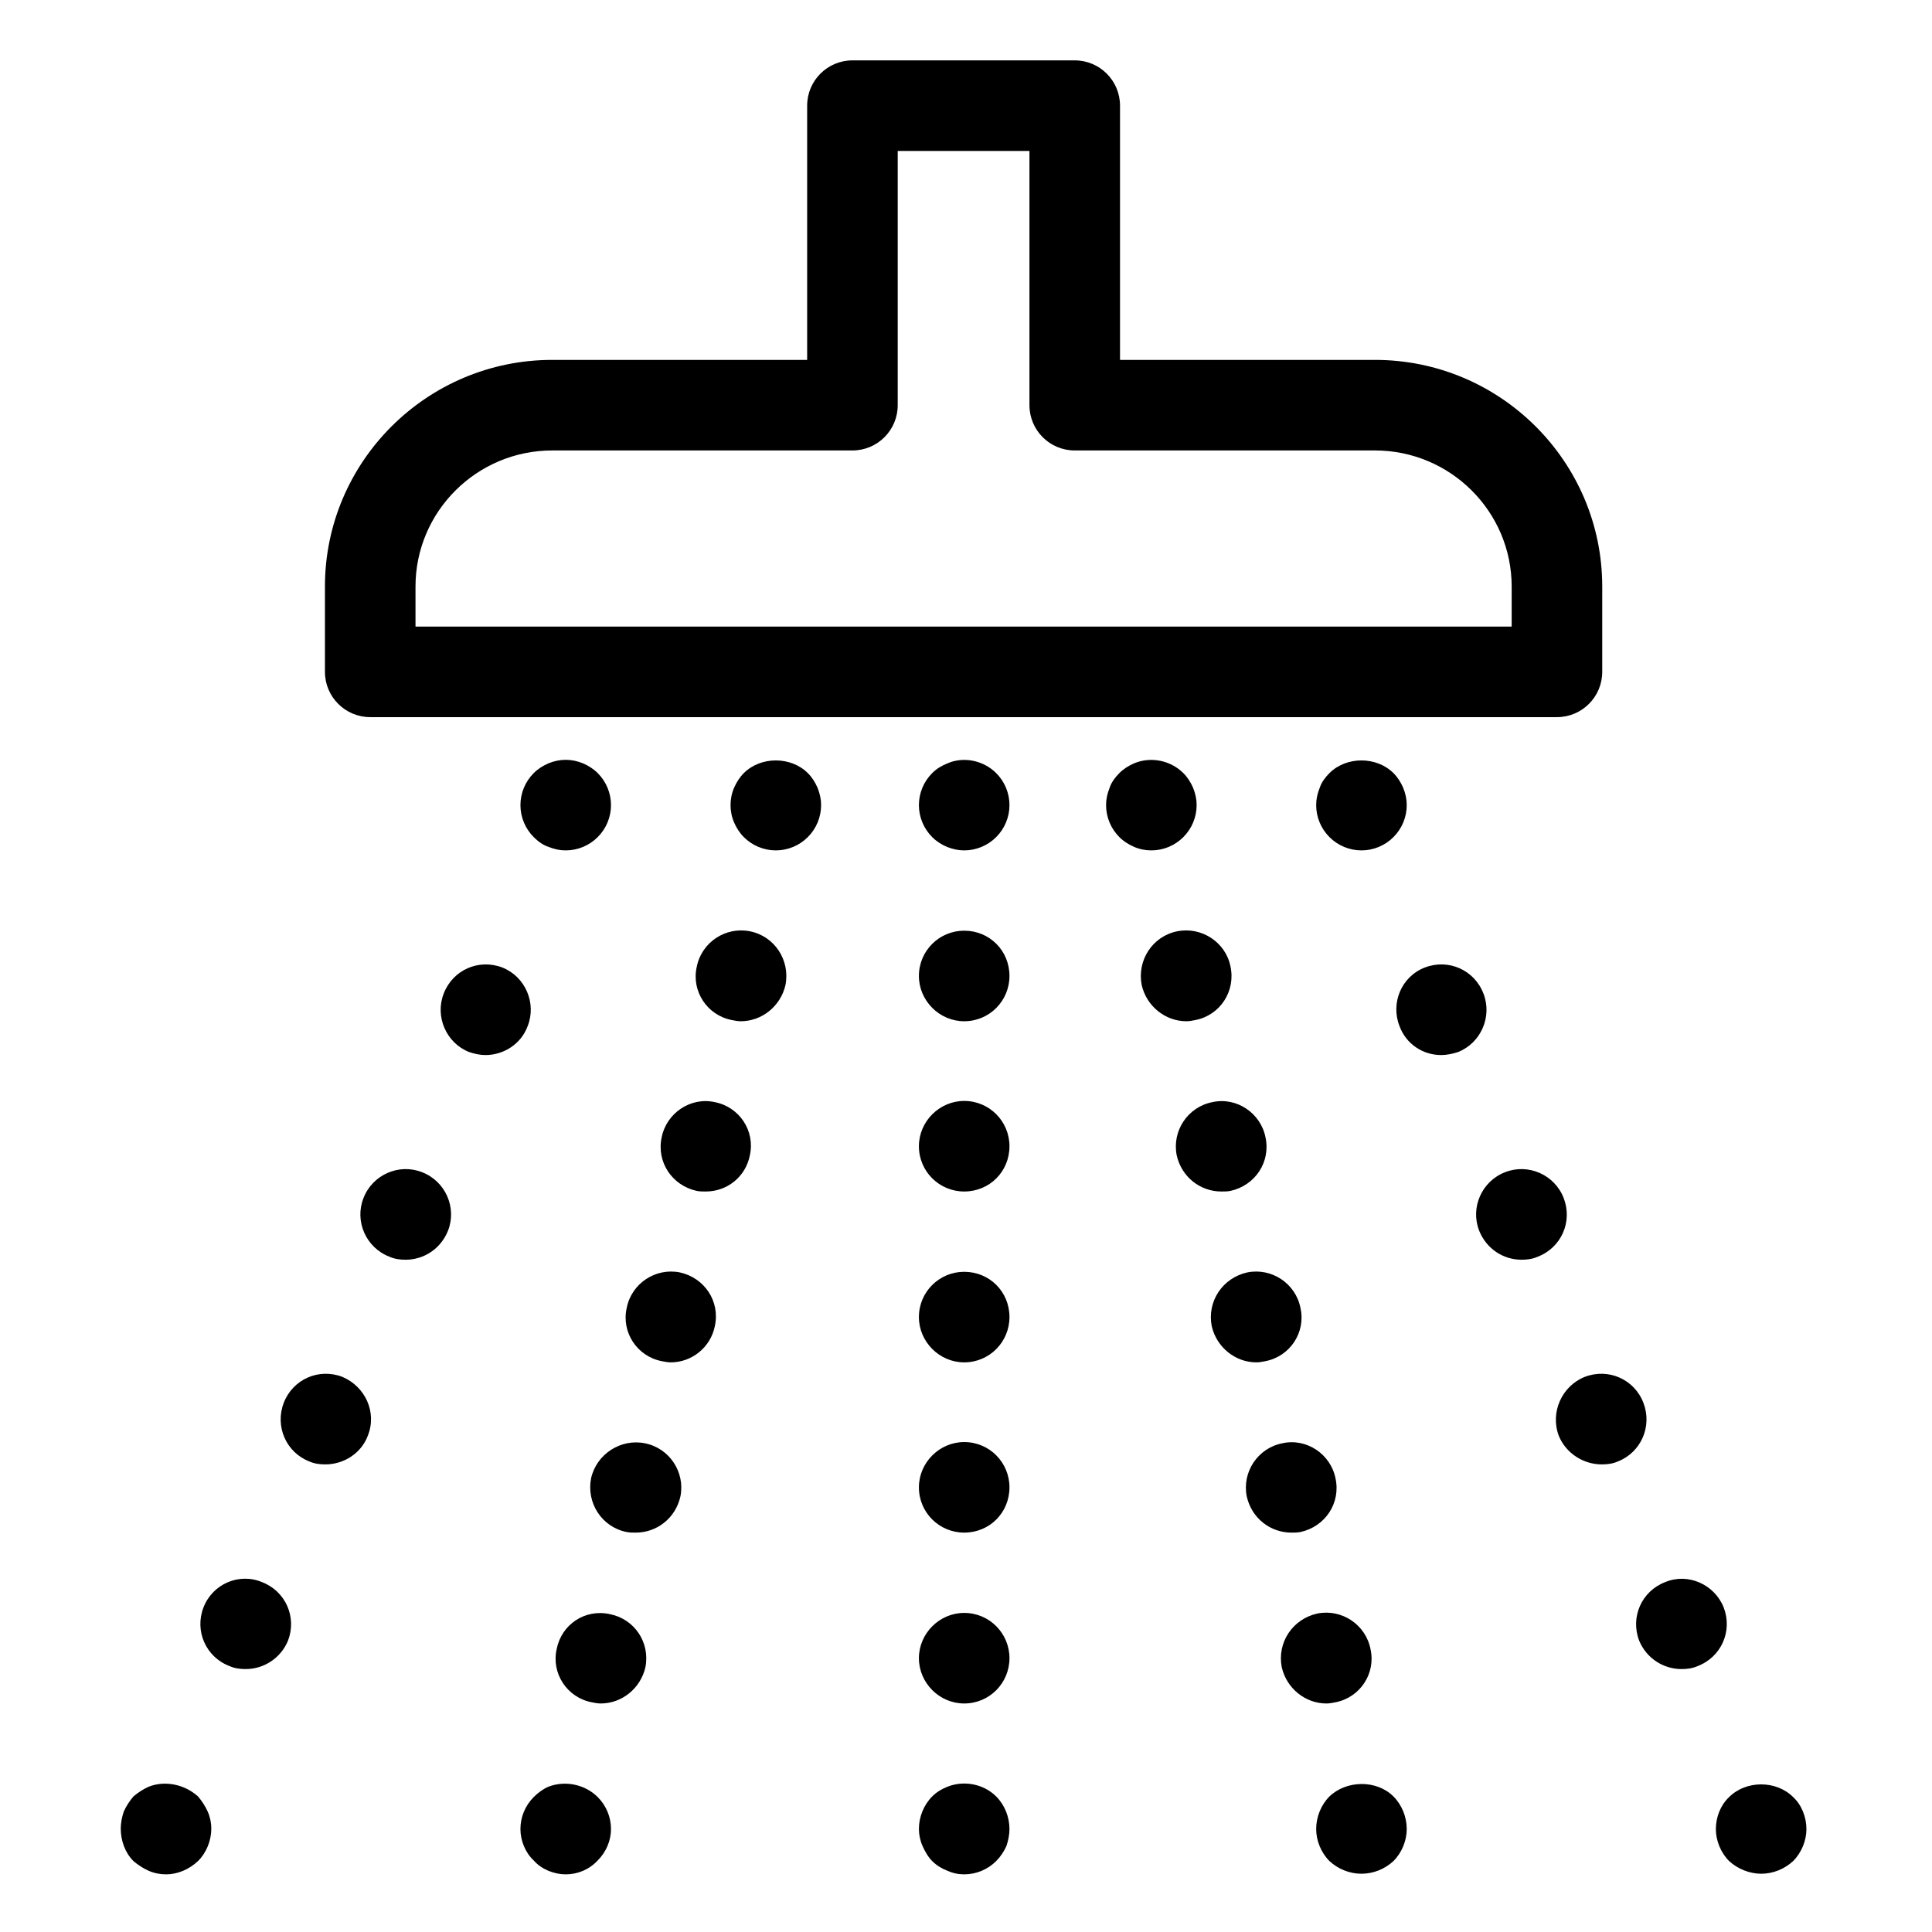 <?xml version="1.0" encoding="UTF-8"?>
<svg width="32px" height="32px" viewBox="0 0 32 32" version="1.1" xmlns="http://www.w3.org/2000/svg" xmlns:xlink="http://www.w3.org/1999/xlink">
    <title>ICON/32/ic-shower-32</title>
    <g id="ICON/32/ic-shower-32" stroke="none" stroke-width="1" fill="none" fill-rule="evenodd">
        <path d="M16.5,29.755 C16.64,29.895 16.72,30.095 16.72,30.295 C16.72,30.385 16.7,30.485 16.67,30.575 C16.63,30.665 16.57,30.755 16.5,30.825 C16.36,30.965 16.17,31.045 15.97,31.045 C15.87,31.045 15.78,31.025 15.69,30.985 C15.59,30.945 15.51,30.895 15.44,30.825 C15.37,30.755 15.32,30.665 15.28,30.575 C15.24,30.485 15.22,30.385 15.22,30.295 C15.22,30.095 15.3,29.895 15.44,29.755 C15.51,29.685 15.59,29.635 15.69,29.595 C15.96,29.485 16.29,29.545 16.5,29.755 Z M9.9,29.765 C10.04,29.905 10.12,30.095 10.12,30.295 C10.12,30.485 10.04,30.675 9.9,30.815 C9.76,30.965 9.57,31.045 9.37,31.045 C9.27,31.045 9.18,31.025 9.08,30.985 C8.99,30.945 8.91,30.895 8.84,30.815 C8.7,30.685 8.62,30.485 8.62,30.295 C8.62,30.095 8.7,29.905 8.84,29.765 C8.91,29.695 8.99,29.635 9.08,29.595 C9.36,29.485 9.69,29.555 9.9,29.765 Z M3.28,29.755 C3.34,29.825 3.4,29.915 3.44,30.005 C3.48,30.095 3.5,30.195 3.5,30.285 C3.5,30.485 3.42,30.685 3.28,30.825 C3.13,30.965 2.94,31.045 2.75,31.045 C2.65,31.045 2.55,31.025 2.46,30.985 C2.37,30.945 2.28,30.885 2.21,30.825 C2.07,30.685 2,30.485 2,30.285 C2,30.195 2.02,30.095 2.05,30.005 C2.09,29.915 2.15,29.825 2.21,29.755 C2.28,29.695 2.37,29.635 2.46,29.595 C2.73,29.485 3.06,29.555 3.28,29.755 Z M29.7,29.765 C29.84,29.895 29.92,30.095 29.92,30.295 C29.92,30.485 29.84,30.685 29.7,30.825 C29.56,30.955 29.37,31.035 29.17,31.035 C28.98,31.035 28.78,30.955 28.64,30.825 C28.5,30.685 28.42,30.485 28.42,30.295 C28.42,30.095 28.5,29.895 28.64,29.765 C28.92,29.485 29.42,29.485 29.7,29.765 Z M23.08,29.755 C23.22,29.895 23.3,30.095 23.3,30.295 C23.3,30.485 23.22,30.685 23.08,30.825 C22.94,30.955 22.75,31.035 22.55,31.035 C22.35,31.035 22.16,30.955 22.02,30.825 C21.88,30.685 21.8,30.485 21.8,30.295 C21.8,30.095 21.88,29.895 22.02,29.755 C22.3,29.485 22.8,29.475 23.08,29.755 Z M15.97,26.715 C16.39,26.715 16.72,27.055 16.72,27.465 C16.72,27.875 16.39,28.215 15.97,28.215 C15.56,28.215 15.22,27.875 15.22,27.465 C15.22,27.055 15.56,26.715 15.97,26.715 Z M10.1,26.735 C10.51,26.815 10.77,27.205 10.69,27.615 C10.61,27.965 10.3,28.215 9.95,28.215 C9.9,28.215 9.85,28.205 9.8,28.195 C9.39,28.115 9.13,27.715 9.22,27.315 C9.3,26.905 9.69,26.645 10.1,26.735 Z M22.7,27.315 C22.79,27.715 22.53,28.115 22.12,28.195 C22.07,28.205 22.02,28.215 21.97,28.215 C21.62,28.215 21.31,27.965 21.23,27.615 C21.15,27.205 21.41,26.815 21.82,26.725 C22.22,26.645 22.62,26.905 22.7,27.315 Z M28.55,26.625 C28.7,27.015 28.51,27.445 28.12,27.595 C28.03,27.635 27.94,27.645 27.85,27.645 C27.55,27.645 27.27,27.465 27.15,27.175 C27,26.785 27.19,26.355 27.58,26.205 C27.96,26.045 28.4,26.245 28.55,26.625 Z M4.34,26.205 C4.73,26.355 4.92,26.785 4.77,27.175 C4.65,27.465 4.37,27.645 4.07,27.645 C3.98,27.645 3.89,27.635 3.8,27.595 C3.41,27.445 3.22,27.015 3.37,26.625 C3.52,26.235 3.96,26.045 4.34,26.205 Z M15.97,23.885 C16.39,23.885 16.72,24.225 16.72,24.635 C16.72,25.055 16.39,25.385 15.97,25.385 C15.56,25.385 15.22,25.055 15.22,24.635 C15.22,24.225 15.56,23.885 15.97,23.885 Z M10.68,23.905 C11.09,23.985 11.35,24.385 11.27,24.785 C11.19,25.145 10.88,25.385 10.53,25.385 C10.48,25.385 10.43,25.385 10.38,25.375 C9.97,25.295 9.71,24.895 9.79,24.485 C9.88,24.085 10.28,23.825 10.68,23.905 Z M22.12,24.485 C22.21,24.895 21.95,25.285 21.54,25.375 C21.49,25.385 21.44,25.385 21.39,25.385 C21.04,25.385 20.73,25.145 20.65,24.785 C20.57,24.385 20.83,23.985 21.24,23.905 C21.64,23.815 22.04,24.085 22.12,24.485 Z M27.22,23.235 C27.37,23.625 27.18,24.055 26.8,24.205 C26.71,24.245 26.62,24.255 26.53,24.255 C26.23,24.255 25.94,24.075 25.82,23.785 C25.67,23.395 25.87,22.955 26.25,22.805 C26.64,22.655 27.07,22.845 27.22,23.235 Z M5.67,22.805 C6.05,22.965 6.25,23.395 6.09,23.785 C5.98,24.075 5.69,24.255 5.39,24.255 C5.3,24.255 5.21,24.245 5.12,24.205 C4.74,24.055 4.55,23.625 4.7,23.235 C4.85,22.845 5.28,22.655 5.67,22.805 Z M15.97,21.065 C16.39,21.065 16.72,21.395 16.72,21.815 C16.72,22.225 16.39,22.565 15.97,22.565 C15.56,22.565 15.22,22.225 15.22,21.815 C15.22,21.395 15.56,21.065 15.97,21.065 Z M11.26,21.075 C11.67,21.165 11.93,21.555 11.84,21.965 C11.77,22.315 11.46,22.565 11.11,22.565 C11.06,22.565 11.01,22.555 10.96,22.545 C10.55,22.465 10.29,22.065 10.38,21.665 C10.46,21.255 10.86,20.995 11.26,21.075 Z M21.54,21.665 C21.63,22.065 21.37,22.465 20.96,22.545 C20.91,22.555 20.86,22.565 20.81,22.565 C20.46,22.565 20.15,22.315 20.07,21.965 C19.99,21.555 20.25,21.165 20.66,21.075 C21.06,20.995 21.46,21.255 21.54,21.665 Z M25.9,19.845 C26.05,20.235 25.86,20.665 25.47,20.815 C25.38,20.855 25.29,20.865 25.2,20.865 C24.9,20.865 24.62,20.685 24.5,20.385 C24.35,20.005 24.54,19.565 24.93,19.415 C25.31,19.265 25.75,19.455 25.9,19.845 Z M6.99,19.415 C7.38,19.565 7.57,20.005 7.42,20.385 C7.3,20.685 7.02,20.865 6.72,20.865 C6.63,20.865 6.54,20.855 6.45,20.815 C6.06,20.665 5.87,20.225 6.02,19.845 C6.17,19.455 6.61,19.265 6.99,19.415 Z M11.84,18.255 C12.25,18.335 12.51,18.735 12.42,19.135 C12.35,19.495 12.04,19.735 11.69,19.735 C11.64,19.735 11.59,19.735 11.54,19.725 C11.13,19.635 10.87,19.245 10.96,18.835 C11.04,18.435 11.44,18.165 11.84,18.255 Z M15.97,18.235 C16.39,18.235 16.72,18.575 16.72,18.985 C16.72,19.405 16.39,19.735 15.97,19.735 C15.56,19.735 15.22,19.405 15.22,18.985 C15.22,18.575 15.56,18.235 15.97,18.235 Z M20.96,18.835 C21.05,19.245 20.79,19.635 20.38,19.725 C20.33,19.735 20.28,19.735 20.23,19.735 C19.88,19.735 19.57,19.495 19.49,19.135 C19.41,18.735 19.67,18.335 20.08,18.255 C20.48,18.165 20.88,18.435 20.96,18.835 Z M24.57,16.455 C24.72,16.835 24.53,17.275 24.15,17.425 C24.06,17.455 23.96,17.475 23.87,17.475 C23.57,17.475 23.29,17.295 23.18,16.995 C23.03,16.615 23.21,16.175 23.6,16.025 C23.99,15.875 24.42,16.065 24.57,16.455 Z M8.32,16.025 C8.7,16.175 8.89,16.615 8.74,16.995 C8.63,17.295 8.34,17.475 8.04,17.475 C7.95,17.475 7.86,17.455 7.77,17.425 C7.39,17.275 7.2,16.835 7.35,16.455 C7.5,16.065 7.93,15.875 8.32,16.025 Z M15.97,15.415 C16.39,15.415 16.72,15.745 16.72,16.165 C16.72,16.575 16.39,16.915 15.97,16.915 C15.56,16.915 15.22,16.575 15.22,16.165 C15.22,15.745 15.56,15.415 15.97,15.415 Z M12.42,15.425 C12.83,15.505 13.09,15.905 13.01,16.315 C12.93,16.665 12.62,16.915 12.27,16.915 C12.22,16.915 12.17,16.905 12.12,16.895 C11.71,16.815 11.45,16.415 11.54,16.015 C11.62,15.605 12.02,15.345 12.42,15.425 Z M20.38,16.005 C20.47,16.415 20.21,16.815 19.8,16.895 C19.75,16.905 19.7,16.915 19.65,16.915 C19.3,16.915 18.99,16.665 18.91,16.315 C18.83,15.905 19.09,15.505 19.5,15.425 C19.9,15.345 20.3,15.605 20.38,16.005 Z M16.5,12.805 C16.64,12.945 16.72,13.135 16.72,13.335 C16.72,13.535 16.64,13.725 16.5,13.865 C16.36,14.005 16.17,14.085 15.97,14.085 C15.78,14.085 15.58,14.005 15.44,13.865 C15.3,13.725 15.22,13.535 15.22,13.335 C15.22,13.135 15.3,12.945 15.44,12.805 C15.51,12.735 15.59,12.685 15.69,12.645 C15.96,12.525 16.29,12.595 16.5,12.805 Z M19.6,12.805 C19.67,12.875 19.72,12.955 19.76,13.045 C19.8,13.145 19.82,13.235 19.82,13.335 C19.82,13.535 19.74,13.725 19.6,13.865 C19.46,14.005 19.27,14.085 19.07,14.085 C18.97,14.085 18.87,14.065 18.78,14.025 C18.69,13.985 18.61,13.935 18.54,13.865 C18.4,13.725 18.32,13.535 18.32,13.335 C18.32,13.235 18.34,13.145 18.38,13.045 C18.41,12.955 18.47,12.875 18.54,12.805 C18.61,12.735 18.69,12.685 18.78,12.645 C19.06,12.525 19.39,12.595 19.6,12.805 Z M23.08,12.805 C23.15,12.875 23.2,12.955 23.24,13.045 C23.28,13.145 23.3,13.235 23.3,13.335 C23.3,13.535 23.22,13.725 23.08,13.865 C22.94,14.005 22.75,14.085 22.55,14.085 C22.35,14.085 22.16,14.005 22.02,13.865 C21.88,13.725 21.8,13.535 21.8,13.335 C21.8,13.235 21.82,13.145 21.86,13.045 C21.89,12.955 21.95,12.875 22.02,12.805 C22.3,12.525 22.8,12.525 23.08,12.805 Z M13.38,12.805 C13.45,12.875 13.5,12.955 13.54,13.045 C13.58,13.145 13.6,13.235 13.6,13.335 C13.6,13.535 13.52,13.725 13.38,13.865 C13.24,14.005 13.05,14.085 12.85,14.085 C12.65,14.085 12.46,14.005 12.32,13.865 C12.25,13.795 12.2,13.715 12.16,13.625 C12.12,13.535 12.1,13.435 12.1,13.335 C12.1,13.235 12.12,13.135 12.16,13.045 C12.2,12.955 12.25,12.875 12.32,12.805 C12.6,12.525 13.1,12.525 13.38,12.805 Z M9.66,12.645 C9.75,12.685 9.83,12.735 9.9,12.805 C10.04,12.945 10.12,13.135 10.12,13.335 C10.12,13.535 10.04,13.725 9.9,13.865 C9.76,14.005 9.57,14.085 9.37,14.085 C9.27,14.085 9.18,14.065 9.08,14.025 C8.99,13.995 8.91,13.935 8.84,13.865 C8.7,13.725 8.62,13.535 8.62,13.335 C8.62,13.135 8.7,12.945 8.84,12.805 C8.91,12.735 8.99,12.685 9.08,12.645 C9.27,12.565 9.47,12.565 9.66,12.645 Z M17.801,1 C18.215,1 18.551,1.336 18.551,1.75 L18.551,5.961 L22.774,5.961 C24.849,5.961 26.538,7.645 26.538,9.715 L26.538,11.128 C26.538,11.542 26.202,11.878 25.788,11.878 L6.132,11.878 C5.718,11.878 5.382,11.542 5.382,11.128 L5.382,9.715 C5.382,7.645 7.071,5.961 9.147,5.961 L13.369,5.961 L13.369,1.75 C13.369,1.336 13.705,1 14.119,1 L17.801,1 Z M17.051,2.5 L14.869,2.5 L14.869,6.711 C14.869,7.126 14.533,7.461 14.119,7.461 L9.147,7.461 C7.898,7.461 6.882,8.472 6.882,9.715 L6.882,10.378 L25.038,10.378 L25.038,9.715 C25.038,8.472 24.022,7.461 22.774,7.461 L17.801,7.461 C17.387,7.461 17.051,7.126 17.051,6.711 L17.051,2.5 Z" id="shower" fill="#000000"></path>
    </g>
</svg>
